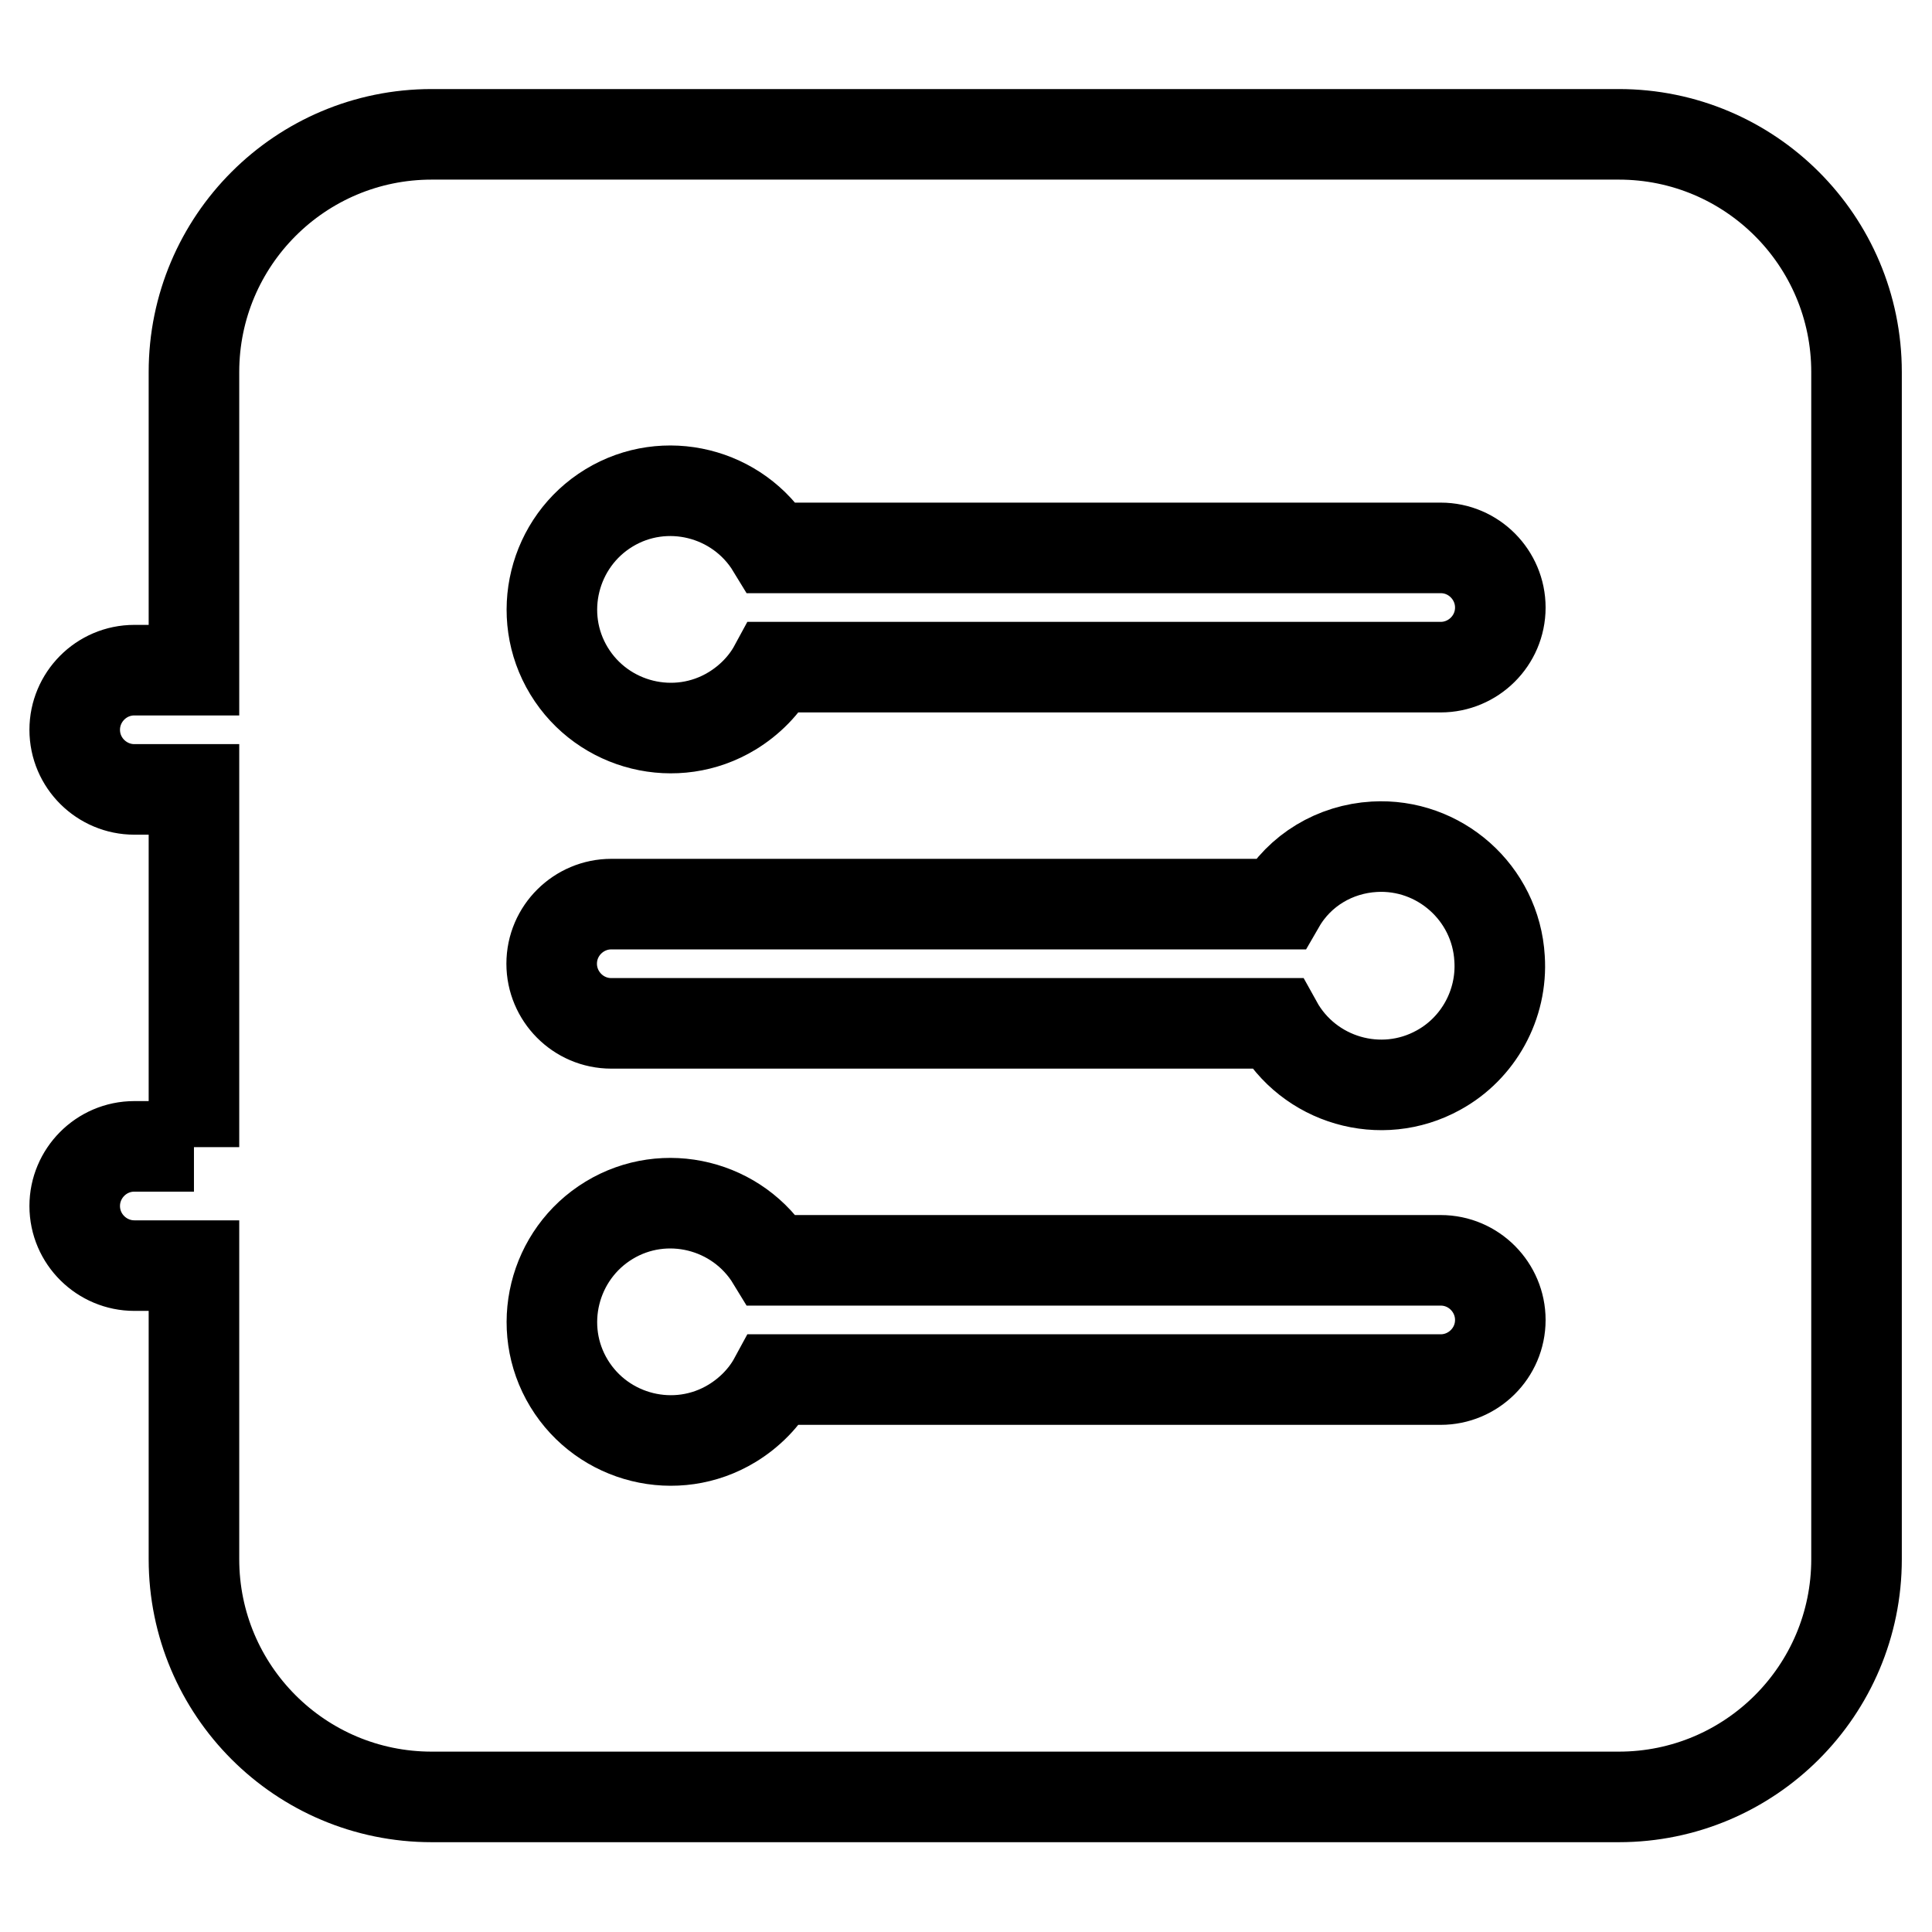 <?xml version="1.0" encoding="utf-8"?>
<!-- Svg Vector Icons : http://www.onlinewebfonts.com/icon -->
<!DOCTYPE svg PUBLIC "-//W3C//DTD SVG 1.1//EN" "http://www.w3.org/Graphics/SVG/1.1/DTD/svg11.dtd">
<svg version="1.1" xmlns="http://www.w3.org/2000/svg" xmlns:xlink="http://www.w3.org/1999/xlink" x="0px" y="0px" viewBox="0 0 256 256" enable-background="new 0 0 256 256" xml:space="preserve">
<g> <path stroke-width="12" fill-opacity="0" stroke="#000000"  d="M102.6,88.4h88.3c4.3,0,7.9-3.5,7.9-7.9c0-4.3-3.5-7.9-7.9-7.9h-88.6c-4.5-7.4-14.2-9.8-21.6-5.3 c-7.4,4.5-9.8,14.2-5.3,21.6c4.5,7.4,14.2,9.8,21.6,5.3C99.3,92.8,101.3,90.8,102.6,88.4z M102.6,182.8h88.3c4.3,0,7.9-3.5,7.9-7.9 c0-4.3-3.5-7.9-7.9-7.9l0,0h-88.6c-4.5-7.4-14.2-9.8-21.6-5.3c-7.4,4.5-9.8,14.2-5.3,21.6c4.5,7.4,14.2,9.8,21.6,5.3 C99.3,187.2,101.3,185.2,102.6,182.8z M198.7,127c-0.5-8.7-8-15.3-16.6-14.8c-5.2,0.3-9.9,3.1-12.5,7.6H81c-4.3,0-7.9,3.5-7.9,7.9 c0,4.3,3.5,7.9,7.9,7.9h88.2c4.2,7.6,13.8,10.4,21.4,6.2C195.9,138.9,199.1,133.1,198.7,127z M25.7,152v-47.4h-7.9 c-4.3,0-7.9-3.5-7.9-7.9c0-4.3,3.5-7.9,7.9-7.9h7.9V49.3c0-17.4,14.1-31.5,31.5-31.5l0,0h157.3c17.4,0,31.5,14.1,31.5,31.5 c0,0,0,0,0,0v157.3c0,17.4-14.1,31.5-31.5,31.5H57.2c-17.4,0-31.5-14.1-31.5-31.5v-38.9h-7.9c-4.3,0-7.9-3.5-7.9-7.9 c0-4.3,3.5-7.9,7.9-7.9H25.7z"/></g>
</svg>